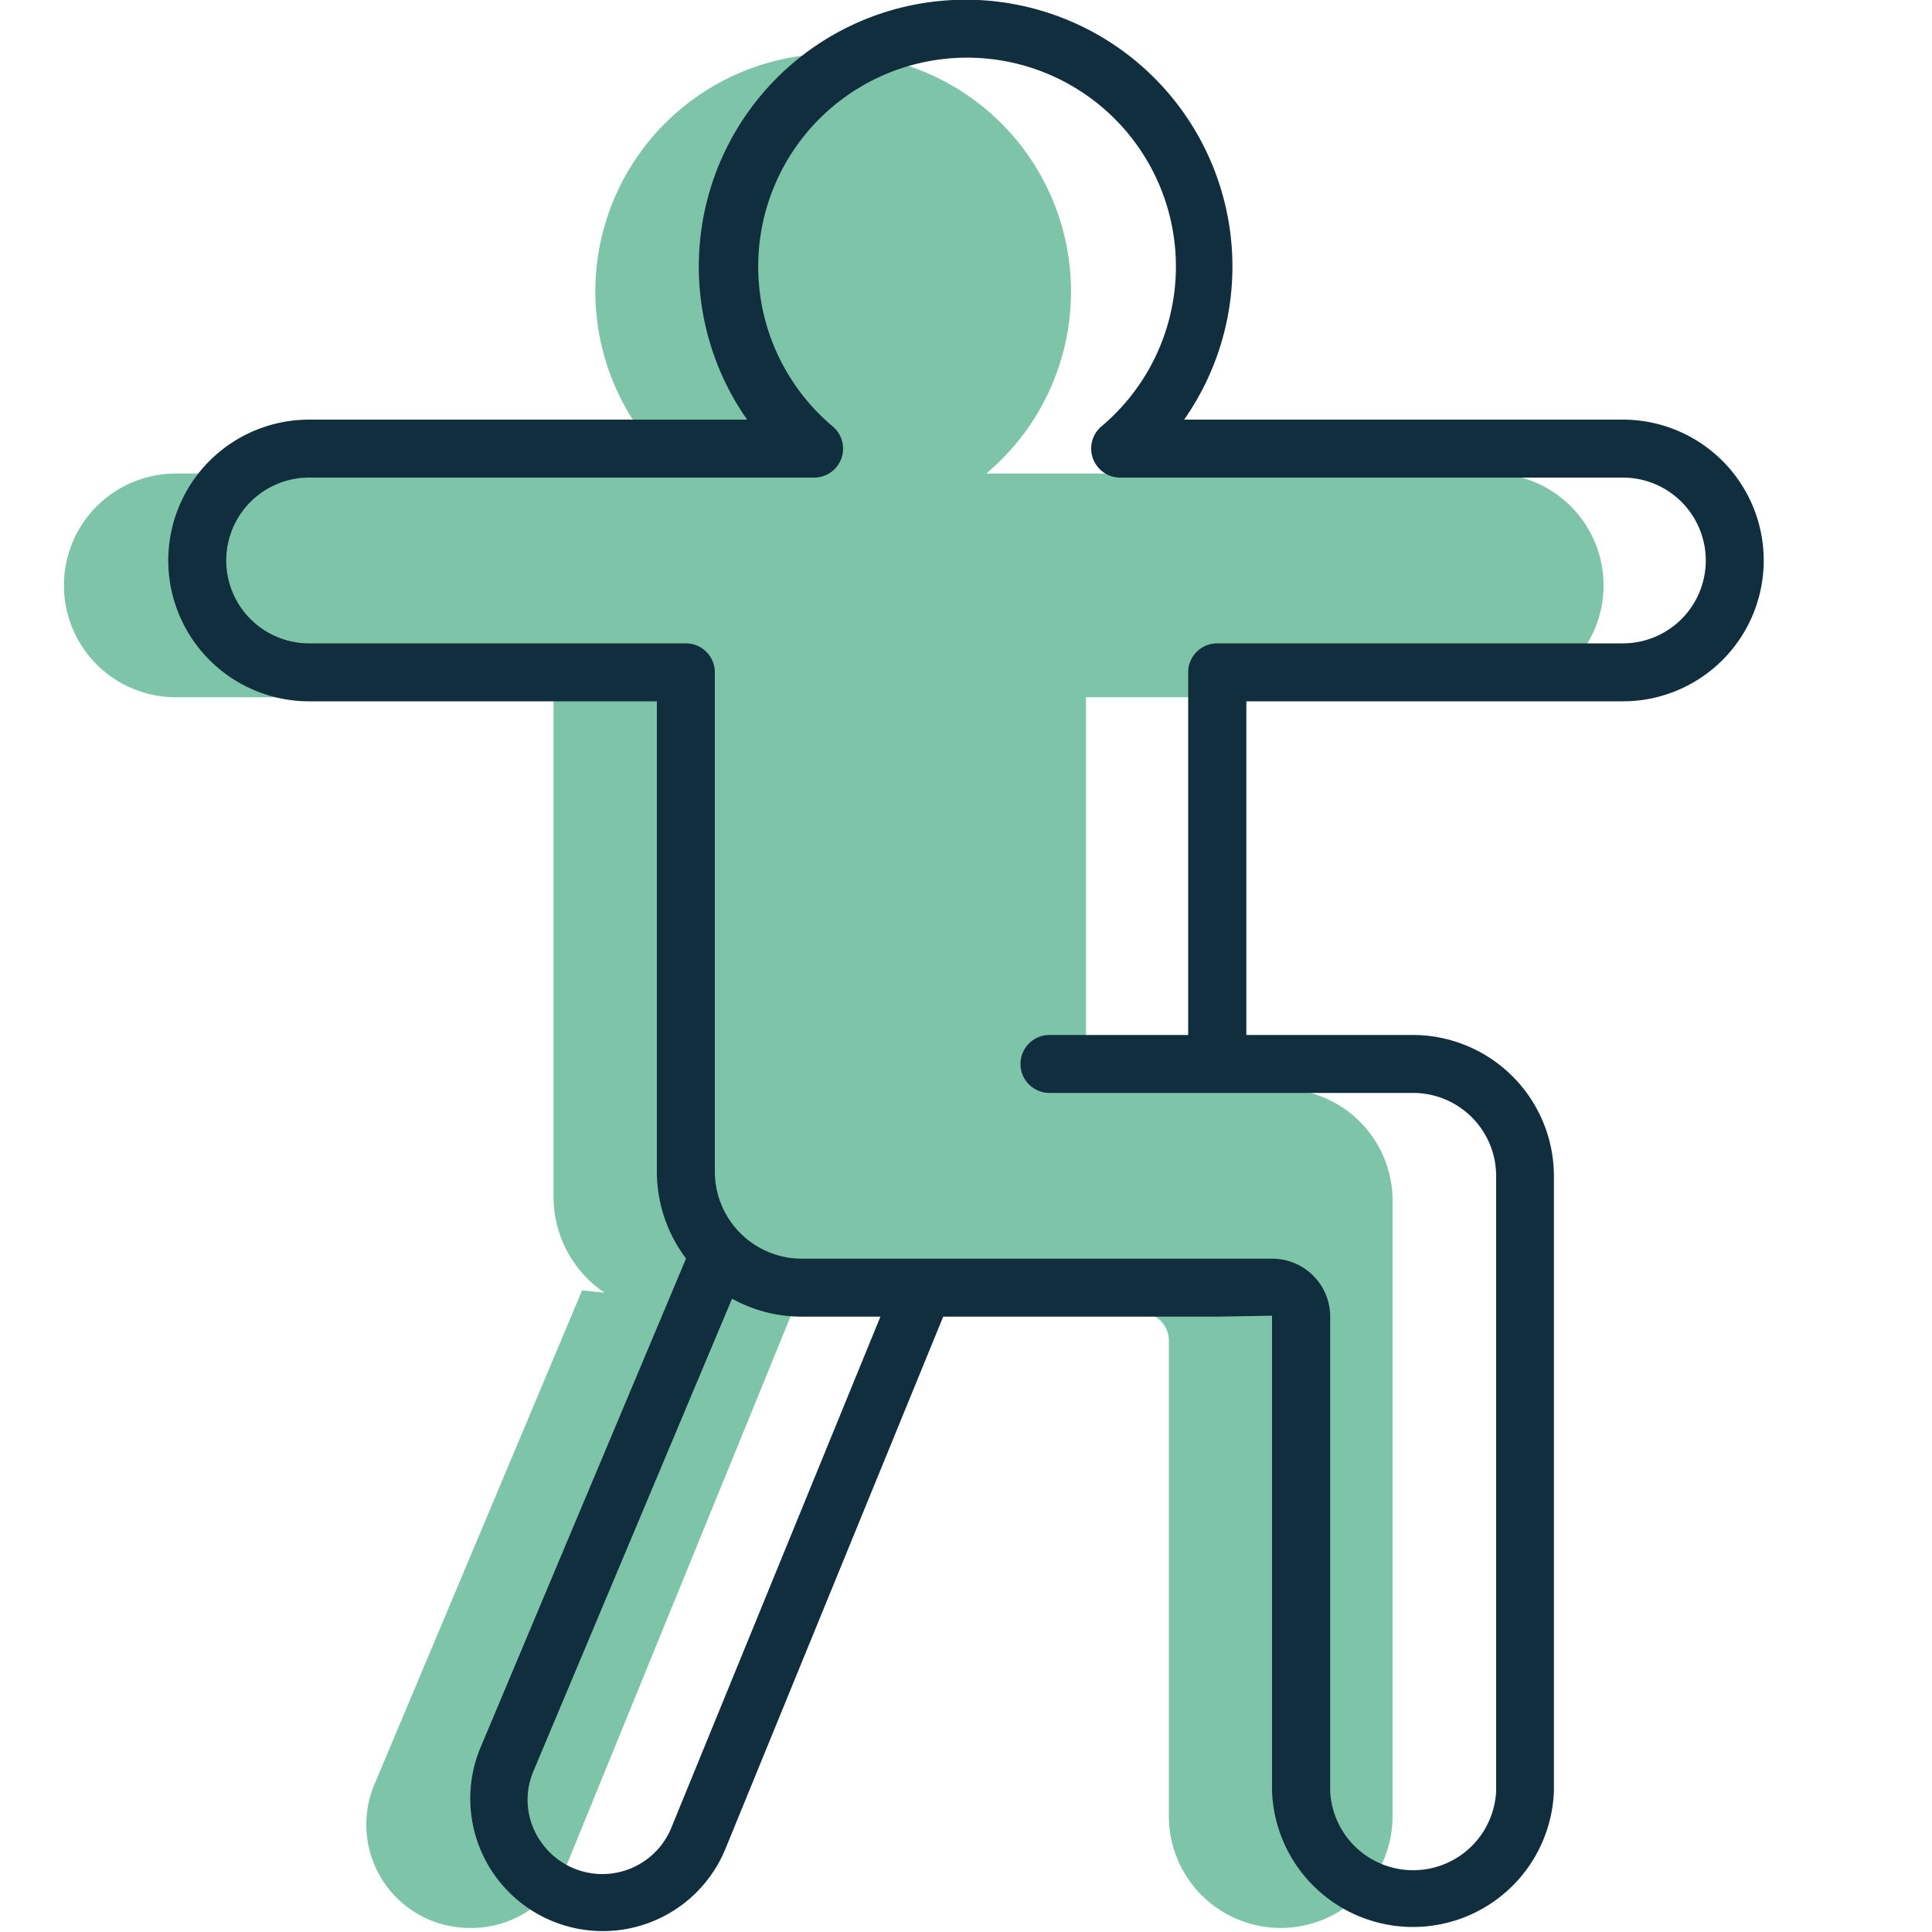 <svg id="Layer_1" data-name="Layer 1" xmlns="http://www.w3.org/2000/svg" viewBox="0 0 100 100"><defs><style>.cls-1{fill:#7ec4a8;}.cls-2{fill:#102e3e;}</style></defs><title>Artboard 1 copy 3 kopia</title><path class="cls-1" d="M51.09,24.51h26.1A5.79,5.79,0,0,1,83,30.3h0a5.79,5.79,0,0,1-5.79,5.79h-21V56.36H66.29a5.79,5.79,0,0,1,5.79,5.79V94a5.79,5.79,0,0,1-5.79,5.79h0A5.79,5.79,0,0,1,60.5,94V69.39a1.45,1.45,0,0,0-1.45-1.45H34.65a6,6,0,0,1-6-6V36.09H9.1A5.79,5.79,0,0,1,3.31,30.3h0A5.79,5.79,0,0,1,9.1,24.51H35.2a12.31,12.31,0,1,1,15.85,0"/><path class="cls-1" d="M30.13,66.79,19.36,92.41a5.35,5.35,0,0,0,5,7.38h0a5.36,5.36,0,0,0,5-3.33L41,67.94"/><path class="cls-2" d="M84,21.72H61.29a13.81,13.81,0,1,0-22.62,0H16A7.29,7.29,0,0,0,16,36.3H34V60.65a7.44,7.44,0,0,0,1.51,4.49L24.83,90.55a6.86,6.86,0,0,0,12.7,5.19L48.82,68.15H63l2.84-.05V92.71a7.3,7.3,0,0,0,14.59,0V60.86a7.31,7.31,0,0,0-7.3-7.29H64.51V36.3H84a7.29,7.29,0,0,0,0-14.58ZM34.75,94.6a3.86,3.86,0,0,1-6.78.69,3.77,3.77,0,0,1-.37-3.59L37.89,67.22a7.45,7.45,0,0,0,3.61.93h4.07ZM84,33.3H63a1.5,1.5,0,0,0-1.5,1.5V53.57H54.32a1.5,1.5,0,0,0,0,3H73.14a4.3,4.3,0,0,1,4.3,4.29V92.71a4.3,4.3,0,0,1-8.59,0V68.1a3,3,0,0,0-2.95-2.95H41.5a4.51,4.51,0,0,1-4.5-4.5V34.8a1.5,1.5,0,0,0-1.5-1.5H16a4.29,4.29,0,0,1,0-8.58h26.1a1.5,1.5,0,0,0,1-2.65,10.81,10.81,0,1,1,13.91,0,1.5,1.5,0,0,0-.18,2.11,1.48,1.48,0,0,0,1.15.54H84a4.29,4.29,0,0,1,0,8.58Z"/></svg>